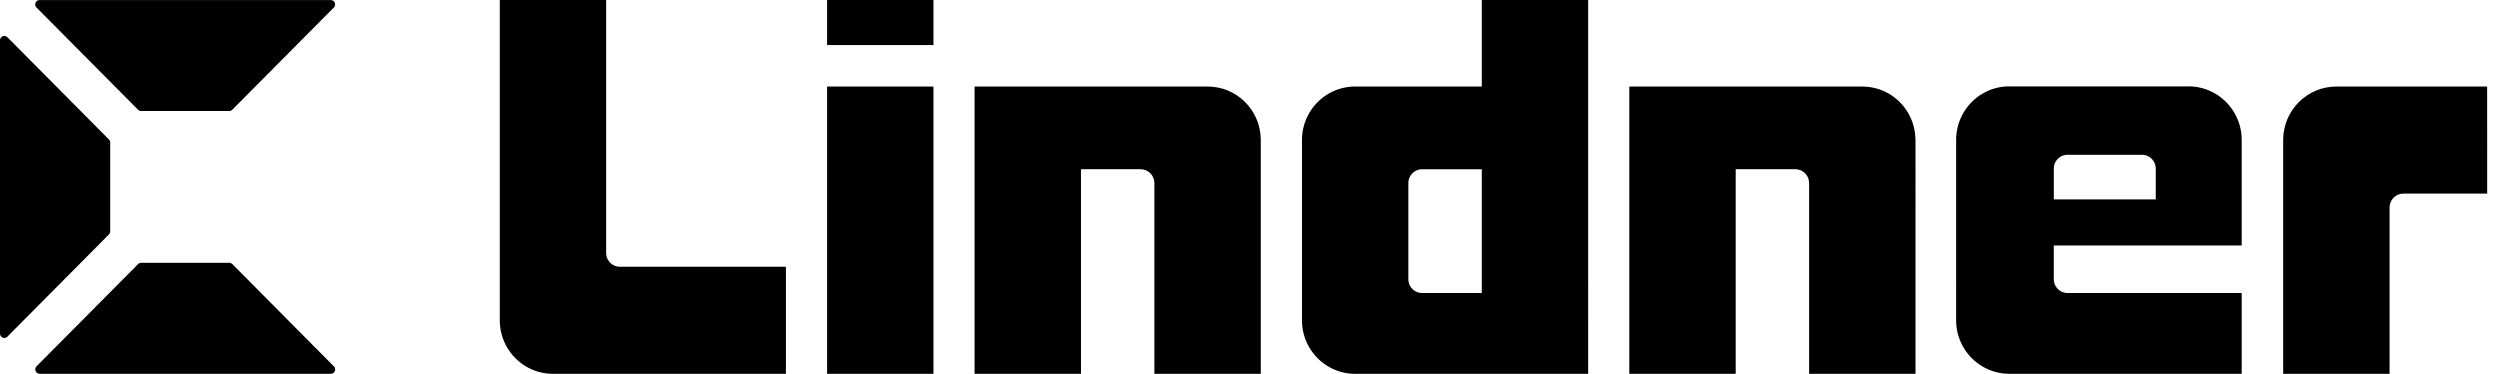 <svg width="214" height="32" viewBox="0 0 214 32" xmlns="http://www.w3.org/2000/svg">
    <g fill="#000" fill-rule="evenodd">
        <path d="m28.576 31.356-8.687-8.749a.372.372 0 0 0-.264-.11h-7.542a.373.373 0 0 0-.263.11l-8.69 8.747a.379.379 0 0 0 .266.643h24.918a.377.377 0 0 0 .265-.644M3.127.645l8.687 8.748c.07.07.165.11.264.11h7.544c.099 0 .193-.04.263-.11V9.39l8.69-8.743a.377.377 0 0 0-.267-.643H3.392a.377.377 0 0 0-.265.644M.637 28.813l8.688-8.746c.07-.07.11-.166.11-.266v-7.594a.38.38 0 0 0-.109-.265L.639 3.192A.373.373 0 0 0 0 3.462v25.088c0 .209.168.378.375.378.1 0 .195-.04.265-.11M47.335 32h19.94v-9.167h-14.22a1.179 1.179 0 0 1-1.168-1.182V0h-9.105v27.415c0 2.53 2.035 4.58 4.547 4.583l.006.001z"/>
        <path d="M126.84 14.488V25.08h-5.11a1.17 1.17 0 0 1-.83-.346 1.187 1.187 0 0 1-.345-.837v-8.224c0-.314.125-.616.346-.838.22-.223.52-.348.833-.347h5.105zm0-14.487v7.406h-10.837a4.536 4.536 0 0 0-3.22 1.342 4.6 4.6 0 0 0-1.333 3.24v15.427c0 2.528 2.032 4.578 4.543 4.583h19.954V0h-9.108z" fill-rule="nonzero"/>
        <path d="M107.924 11.922c-.036-2.504-2.062-4.515-4.55-4.515h-19.95v24.592h9.108V14.485h5.109c.649 0 1.174.53 1.174 1.183v16.33h9.108V11.921zM163.963 11.922c-.035-2.504-2.061-4.515-4.549-4.515h-19.946v24.592h9.108V14.485h5.109c.311 0 .61.125.83.346.221.222.345.523.345.837v16.33h9.108V11.99l-.005-.069zM212.904 16.574h-7.18c-.312 0-.611.125-.832.347-.22.221-.344.522-.344.836V32h-9.108V11.922c.036-2.503 2.062-4.515 4.55-4.515h12.91l.004 9.167zM70.799 31.997h9.105V7.407h-9.105zM70.799 3.858h9.105V0h-9.105z"/>
        <path d="M187.333 7.393c2.515 0 4.553 2.051 4.556 4.583v9.033h-16.085v2.887a1.18 1.18 0 0 0 1.176 1.184h14.909v6.916H172c-2.515 0-4.554-2.051-4.555-4.584V11.98c0-2.534 2.04-4.587 4.555-4.587zm-3.979 5.858h-6.375c-.647 0-1.172.528-1.173 1.18v2.636h8.727v-2.63c0-.656-.528-1.186-1.179-1.186z" fill-rule="nonzero"/>
    </g>
</svg>
